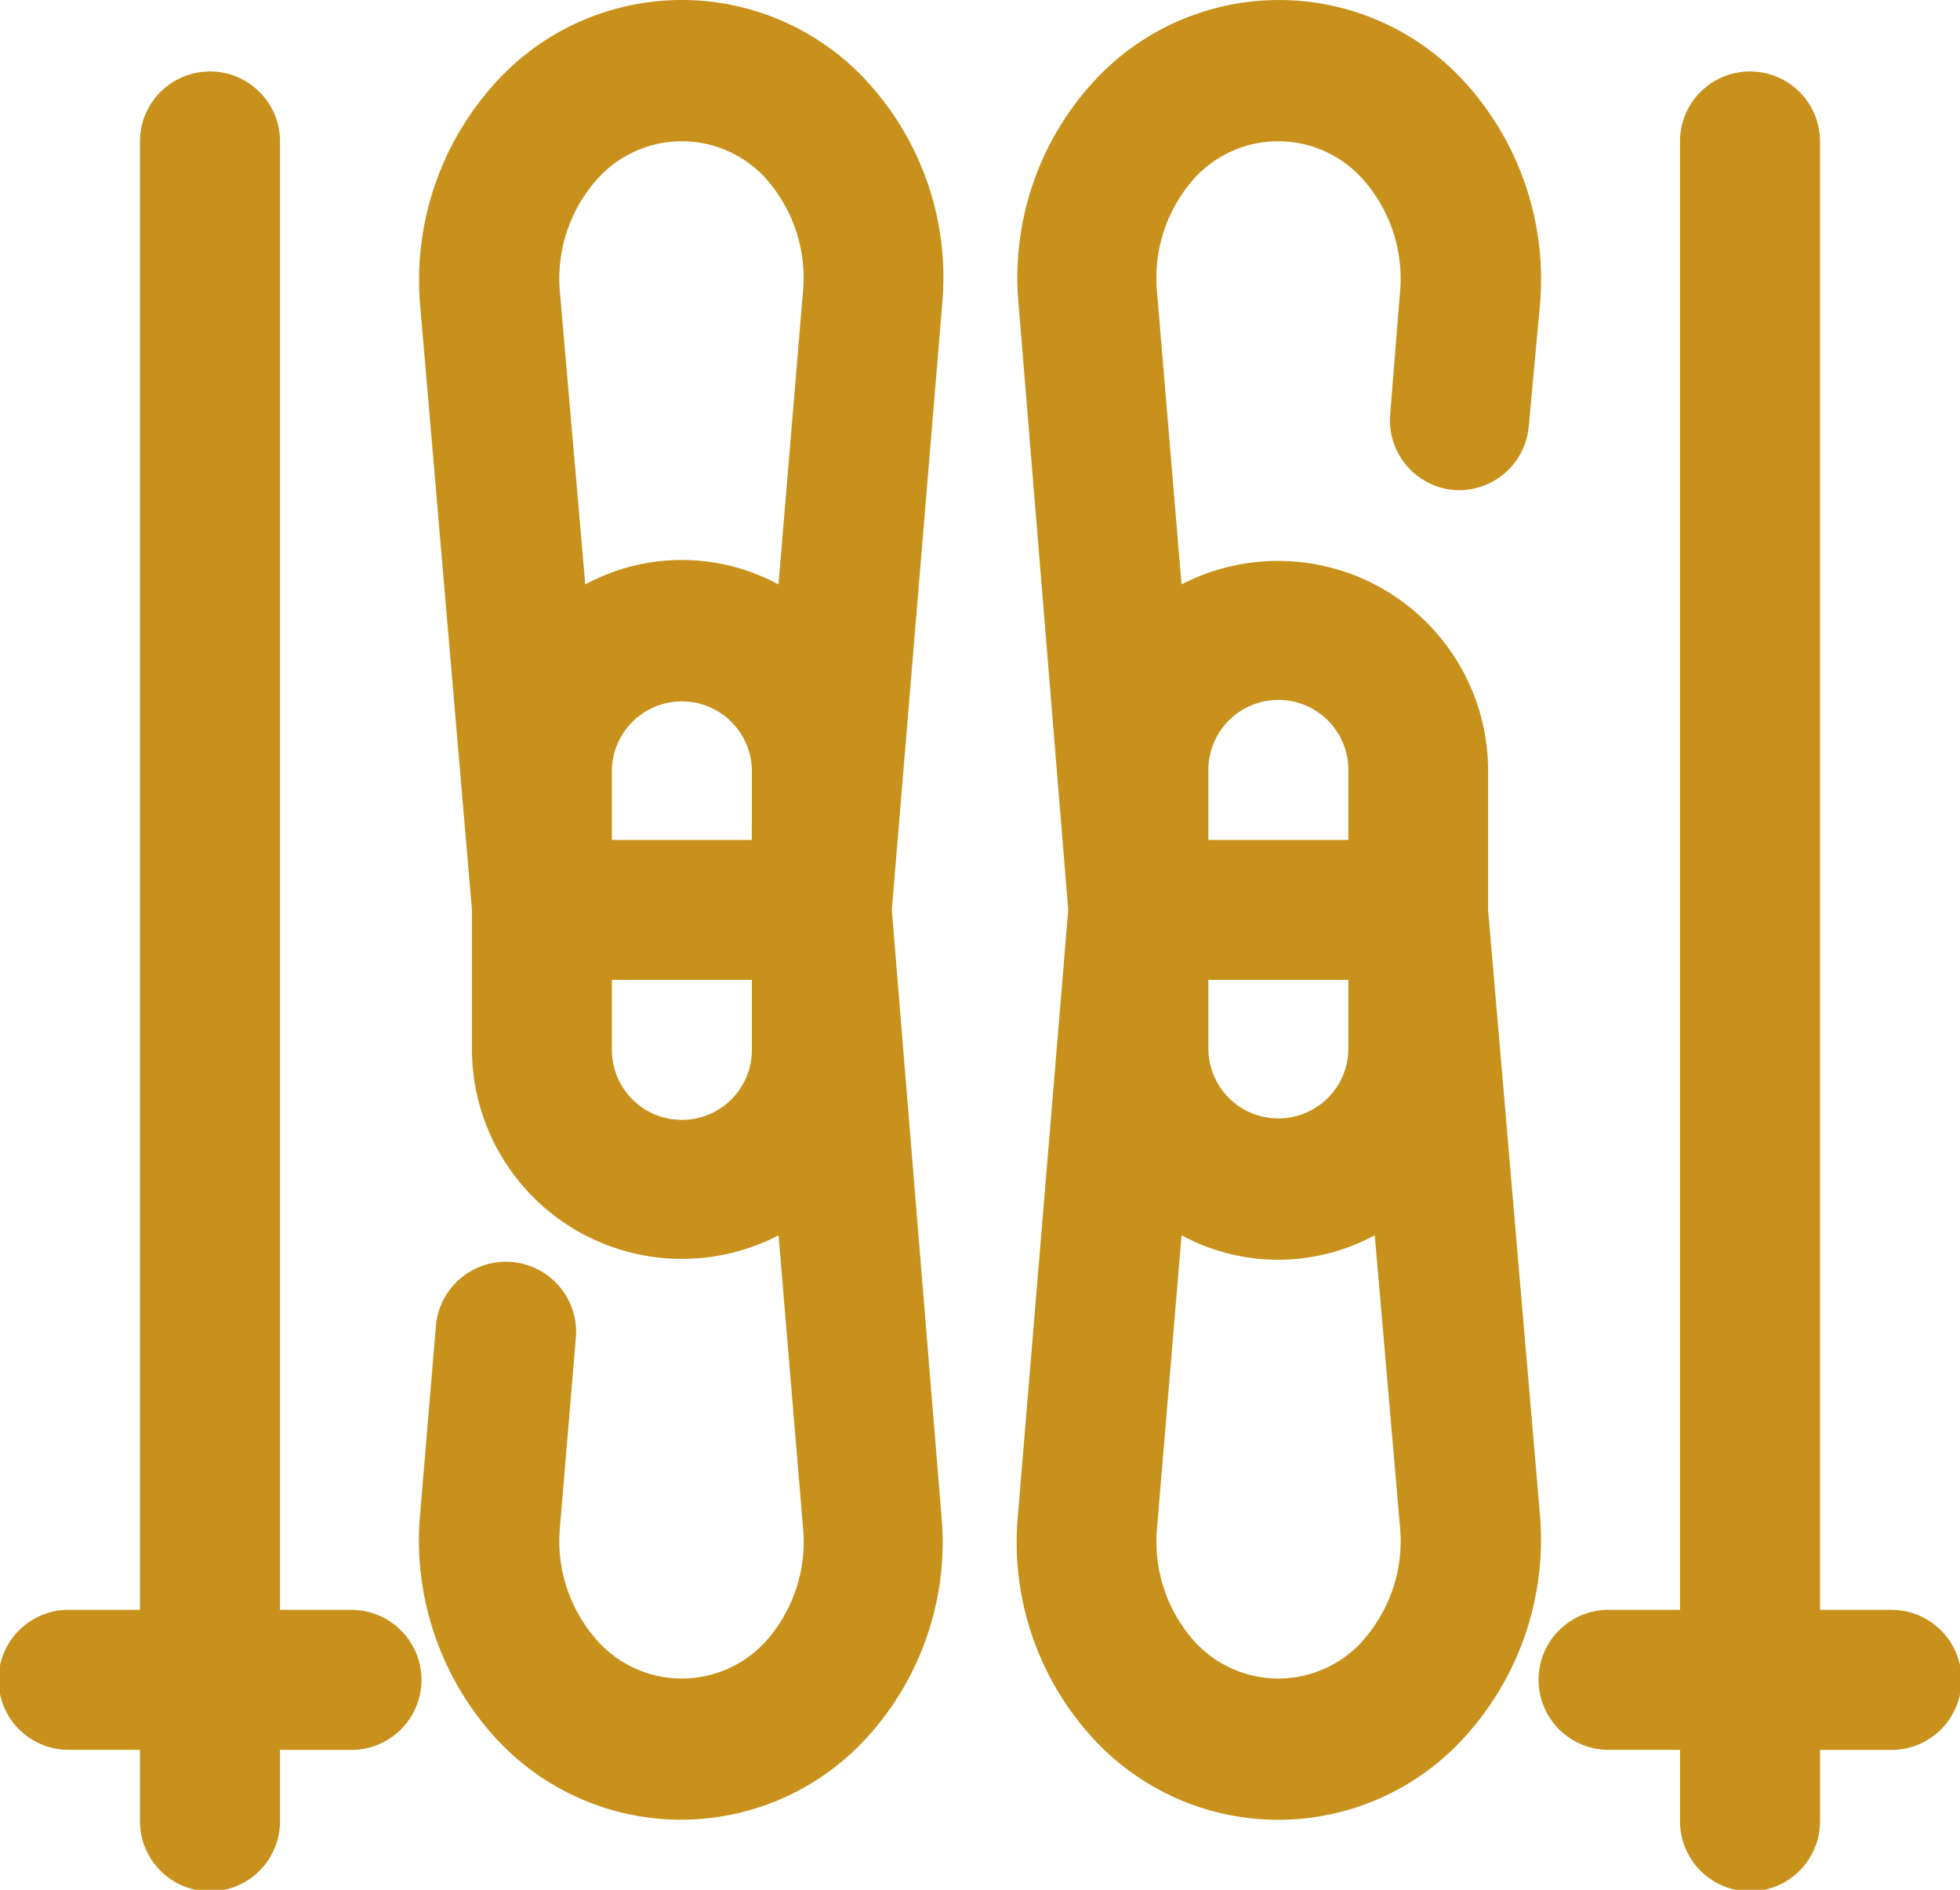 <svg xmlns="http://www.w3.org/2000/svg" width="64.164" height="61.873" viewBox="0 0 64.164 61.873">
    <path data-name="Path 3941" d="M22.708 5.727a8.227 8.227 0 0 0-12.237 0 9.6 9.6 0 0 0-2.452 7.218l1.7 19.845v4.583a6.875 6.875 0 0 0 10.037 6.073l.8 9.556a4.9 4.9 0 0 1-1.215 3.735 3.712 3.712 0 0 1-5.5 0A4.9 4.9 0 0 1 12.6 53l.527-6.279a2.3 2.3 0 0 0-4.583-.367l-.527 6.279a9.6 9.6 0 0 0 2.429 7.218 8.227 8.227 0 0 0 12.237 0 9.487 9.487 0 0 0 2.406-7.218l-1.625-19.842 1.65-19.845a9.487 9.487 0 0 0-2.406-7.219zM18.881 30.5H14.3v-2.292a2.292 2.292 0 0 1 4.583 0zM13.839 8.844a3.712 3.712 0 0 1 5.5 0 4.9 4.9 0 0 1 1.215 3.735l-.8 9.556a6.646 6.646 0 0 0-6.325 0l-.829-9.556a4.9 4.9 0 0 1 1.237-3.735zm2.75 30.822a2.292 2.292 0 0 1-2.289-2.292v-2.292h4.583v2.292a2.292 2.292 0 0 1-2.294 2.292z" transform="translate(5.731 -3)" style="fill:#c7911b"/>
    <path data-name="Path 3942" d="M30.816 19.041a2.292 2.292 0 0 0 2.475-2.108l.367-3.987a9.6 9.6 0 0 0-2.429-7.218 8.227 8.227 0 0 0-12.237 0 9.487 9.487 0 0 0-2.406 7.218l1.627 19.845-1.65 19.845a9.487 9.487 0 0 0 2.406 7.218 8.227 8.227 0 0 0 12.237 0 9.6 9.6 0 0 0 2.452-7.218l-1.7-19.845v-4.583a6.875 6.875 0 0 0-10.037-6.073l-.8-9.556a4.9 4.9 0 0 1 1.215-3.735 3.712 3.712 0 0 1 5.5 0 4.9 4.9 0 0 1 1.237 3.735l-.321 3.987a2.292 2.292 0 0 0 2.064 2.475zM22.8 35.082h4.583v2.292a2.292 2.292 0 0 1-4.583 0zm5.041 21.655a3.712 3.712 0 0 1-5.5 0A4.9 4.9 0 0 1 21.122 53l.8-9.556a6.646 6.646 0 0 0 6.325 0L29.074 53a4.9 4.9 0 0 1-1.237 3.735zm-2.75-30.822a2.292 2.292 0 0 1 2.292 2.292V30.5H22.8v-2.292a2.292 2.292 0 0 1 2.287-2.292z" transform="translate(16.758 -3)" style="fill:#c7911b"/>
    <path data-name="Path 3943" d="M13.458 54.415h-2.292V6.292a2.292 2.292 0 0 0-4.583 0v48.123H4.292a2.292 2.292 0 1 0 0 4.583h2.291v2.292a2.292 2.292 0 1 0 4.583 0V59h2.292a2.292 2.292 0 1 0 0-4.583z" transform="translate(-2 -1.708)" style="fill:#c7911b"/>
    <path data-name="Path 3944" d="M35.458 54.415h-2.292V6.292a2.292 2.292 0 0 0-4.583 0v48.123h-2.291a2.292 2.292 0 1 0 0 4.583h2.292v2.292a2.292 2.292 0 1 0 4.583 0V59h2.292a2.292 2.292 0 1 0 0-4.583z" transform="translate(26.415 -1.708)" style="fill:#c7911b"/>
</svg>
